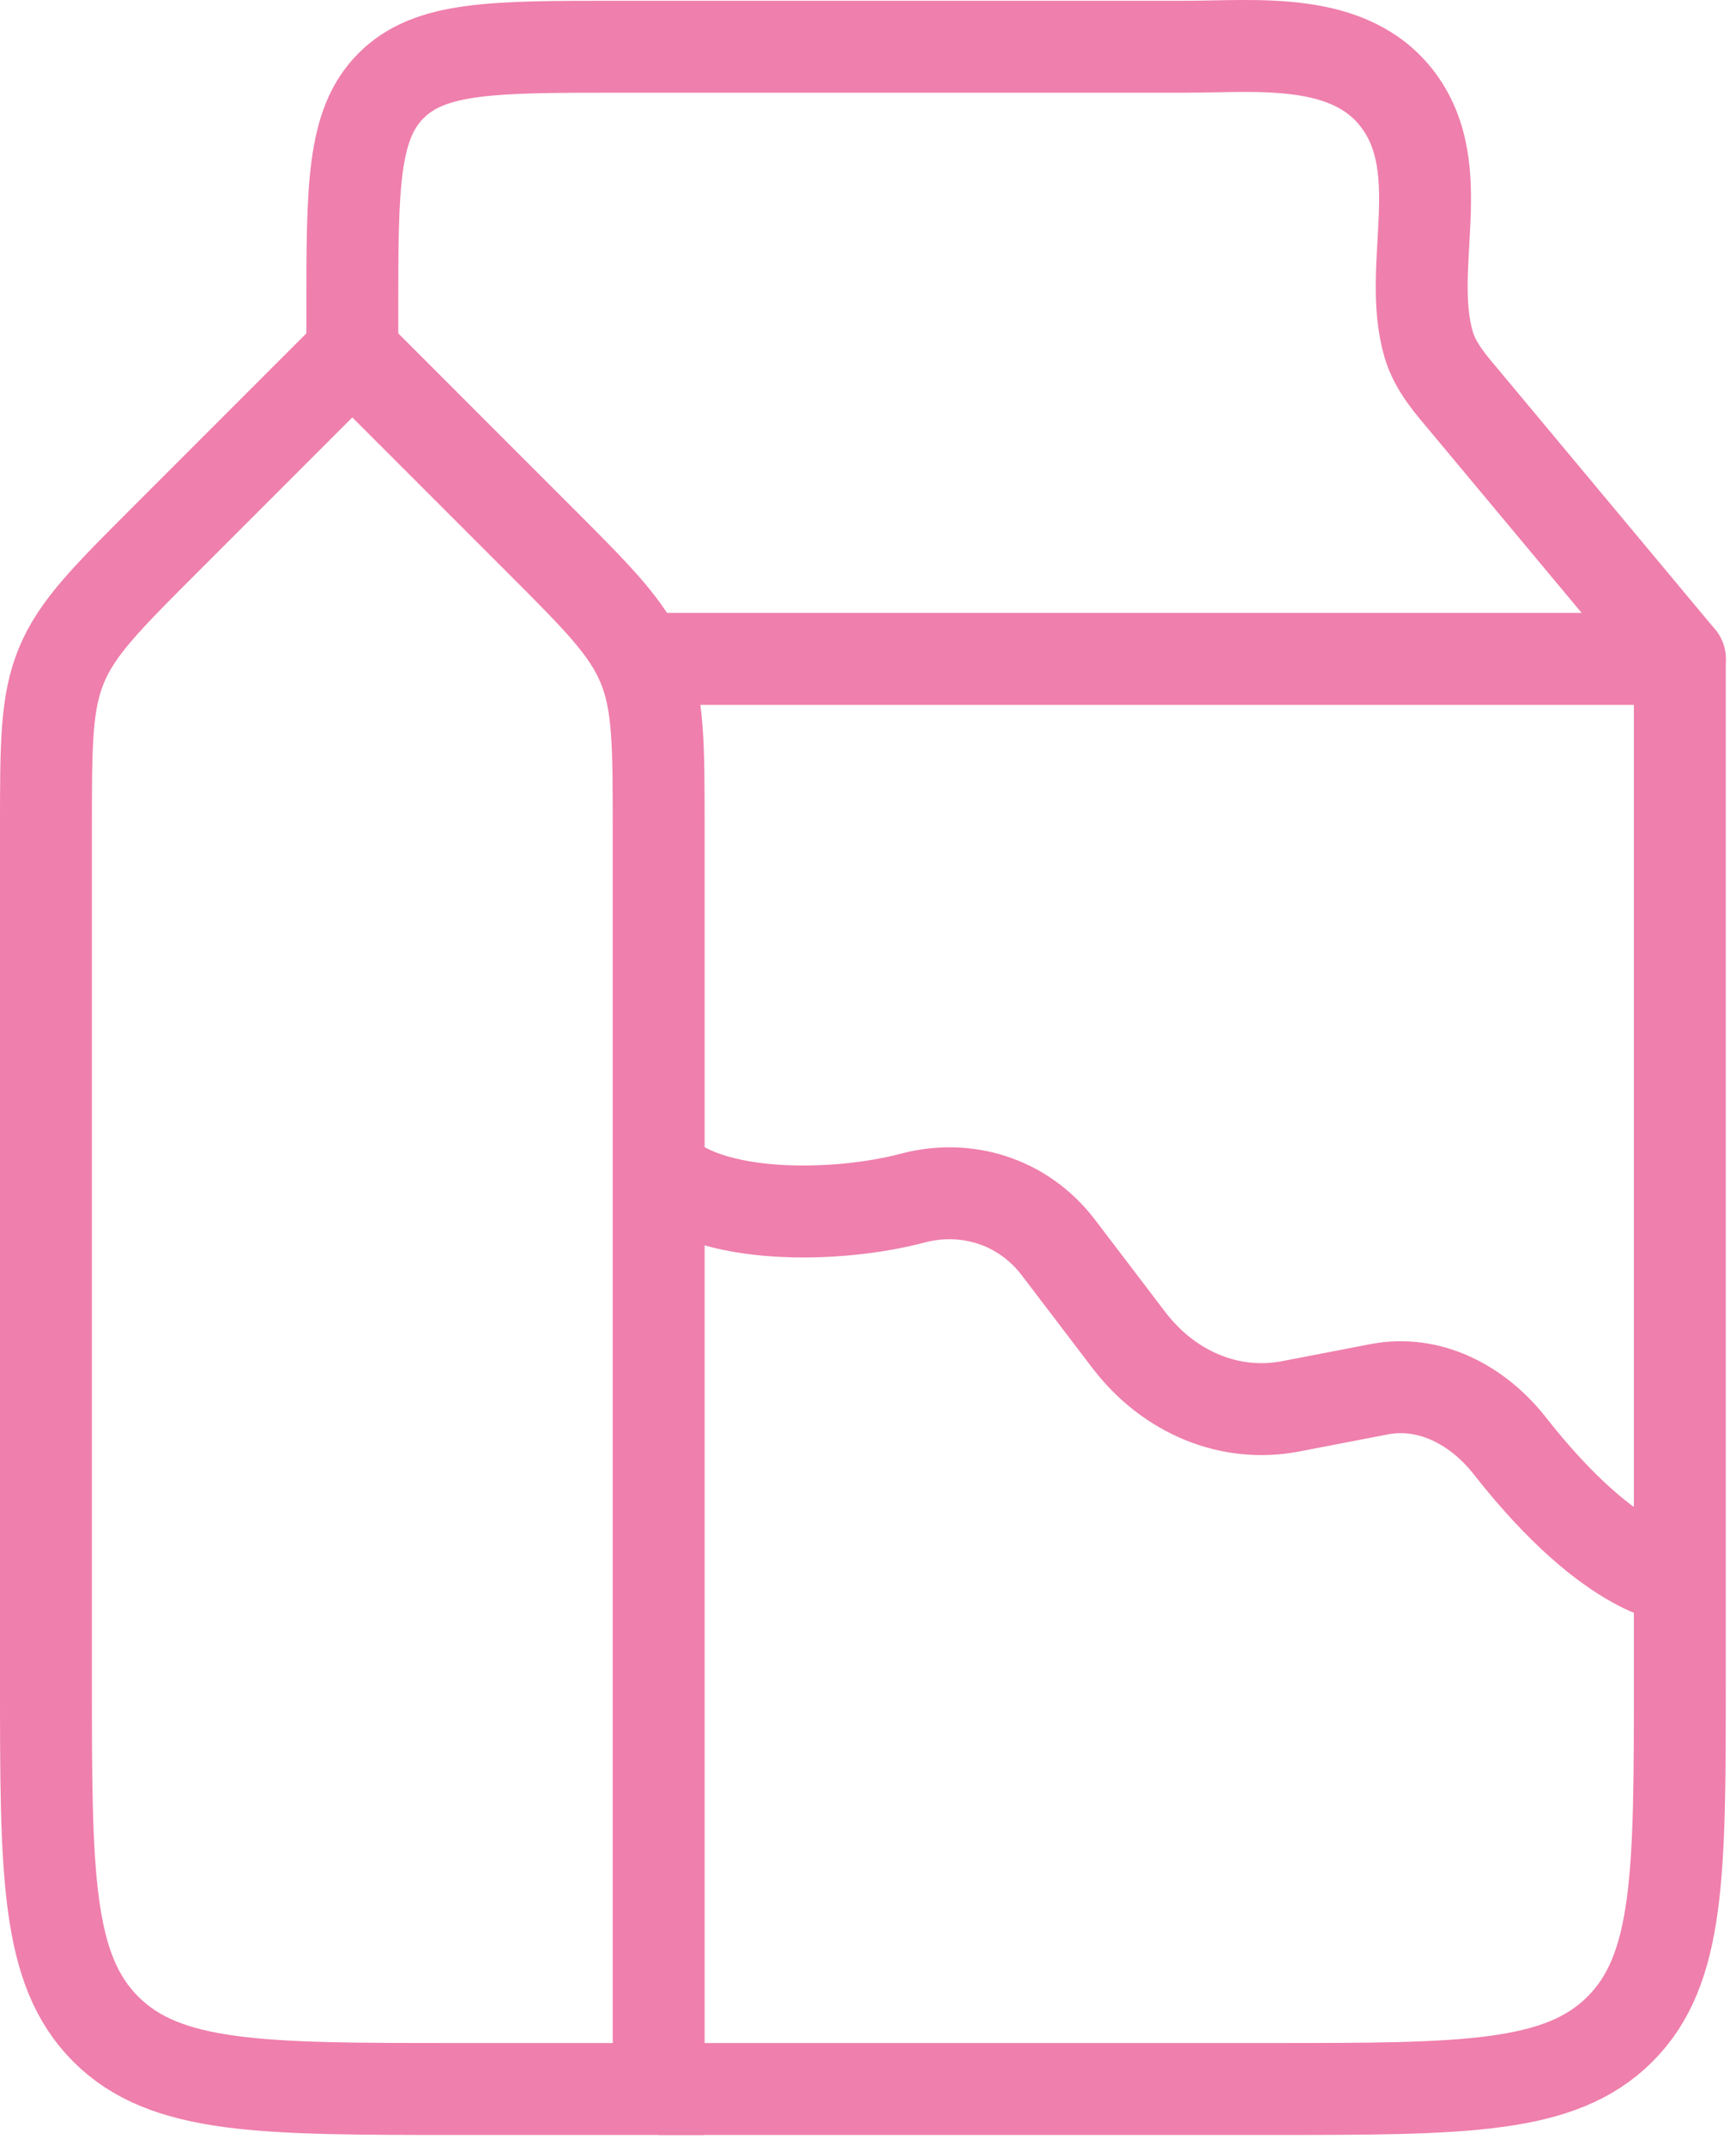 <svg xmlns="http://www.w3.org/2000/svg" fill="none" viewBox="0 0 34 42" height="42" width="34">
<path stroke-width="1.8" stroke="#EF7FAC" d="M3.243 10.557L6.9 6.9L10.557 10.557C11.713 11.713 12.291 12.291 12.595 13.026C12.9 13.761 12.9 14.579 12.9 16.214V40.9H8.9C5.129 40.9 3.243 40.9 2.071 39.728C0.9 38.557 0.9 36.671 0.9 32.9V16.214C0.9 14.579 0.9 13.761 1.204 13.026C1.509 12.291 2.087 11.713 3.243 10.557Z"></path>
<path stroke-linecap="round" stroke-width="1.8" stroke="#EF7FAC" d="M6.9 6.907V6.108C6.9 3.66 6.9 2.436 7.661 1.676C8.423 0.915 9.649 0.915 12.1 0.915H23.207C24.62 0.915 26.453 0.69 27.397 1.977C28.4 3.345 27.543 5.224 27.978 6.736C28.11 7.195 28.436 7.55 28.737 7.91L32.9 12.9"></path>
<path stroke-linejoin="round" stroke-width="1.8" stroke="#EF7FAC" d="M12.9 12.9H32.9V32.9C32.9 36.671 32.9 38.557 31.728 39.728C30.557 40.9 28.671 40.9 24.9 40.9H12.9"></path>
<path stroke-linejoin="round" stroke-width="1.8" stroke="#EF7FAC" d="M12.9 22.9C13.852 23.9 16.387 23.852 17.874 23.458C18.911 23.183 20.028 23.505 20.731 24.428L22.105 26.232C22.895 27.269 24.094 27.762 25.274 27.535L27.013 27.2C27.97 27.015 28.922 27.481 29.573 28.311C31.604 30.9 32.9 30.9 32.9 30.9"></path>
</svg>
